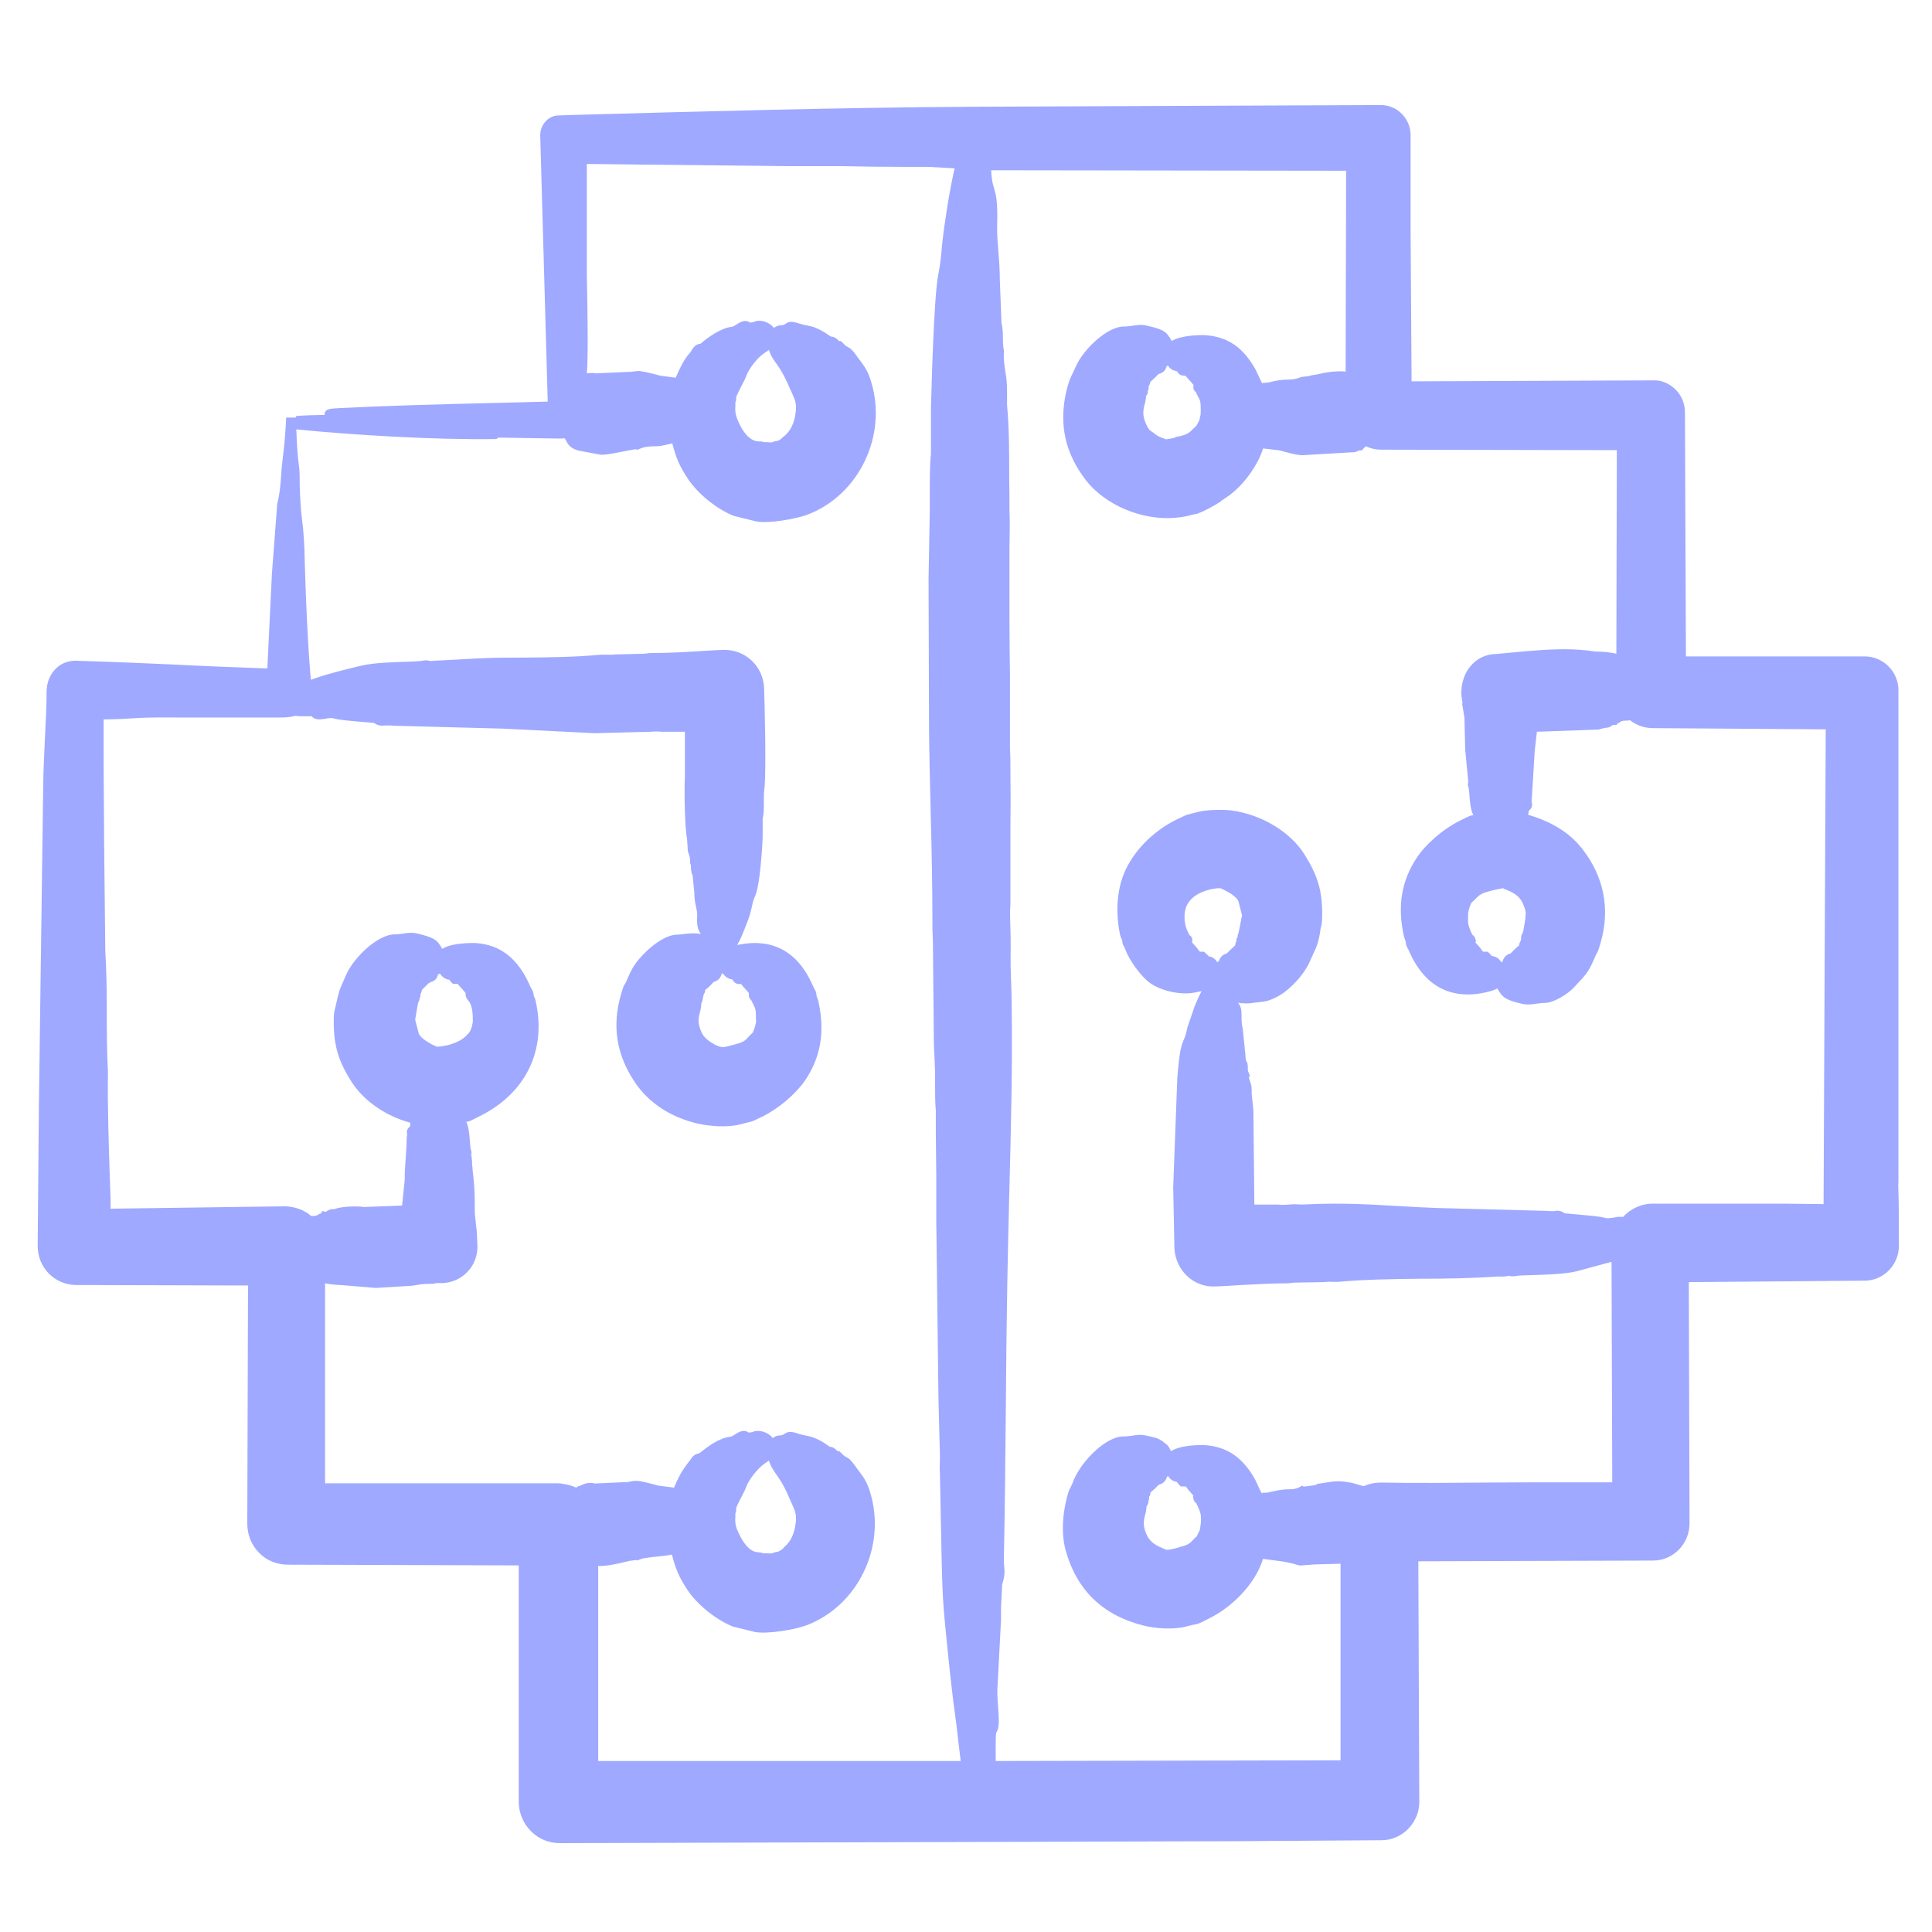 <?xml version="1.0" encoding="UTF-8"?>
<svg id="a" xmlns="http://www.w3.org/2000/svg" width="80" height="80" viewBox="0 0 80 80">
  <defs>
    <style>
      .b {
        fill: #9fa9ff;
      }
    </style>
  </defs>
  <path class="b" d="M78.61,49v-20.42c0-.77-.63-1.4-1.4-1.4h-7.4s-.04-10.1-.04-10.1c0-.37-.14-.71-.4-.96-.25-.24-.57-.39-.92-.37l-10,.04-.04-6.24v-3.97c-.01-.68-.56-1.23-1.23-1.23h0l-16.83.07c-5.51.03-11.16.19-16.62.34l-.59.02c-.21,0-.41.09-.55.25-.15.16-.22.36-.22.58l.31,11.02c-.77.02-1.57.04-2.37.06-2.12.05-4.31.11-6.27.21-.4.02-.6.03-.6.28h0c-.49.01-.95.02-1.19.05v.06h-.4q-.04.9-.14,1.66c-.03.27-.06.52-.07.76-.03.41-.06.77-.16,1.15l-.22,2.89-.19,3.93-1.85-.07c-.94-.04-1.6-.07-2.18-.1-1.17-.05-1.97-.09-3.88-.15-.31-.01-.62.1-.84.32-.24.23-.38.56-.39.92,0,.66-.04,1.32-.07,1.99-.03.62-.06,1.24-.07,1.87l-.18,13.38-.05,5.75c0,.9.7,1.61,1.59,1.62l7.12.02-.03,9.86c0,.46.17.89.49,1.21.31.32.74.49,1.19.49l9.56.03v9.77c0,.47.18.91.51,1.24.32.32.74.49,1.19.49h0l28.05-.08,5.97-.04c.42,0,.82-.17,1.11-.47.3-.31.47-.72.46-1.15l-.04-9.93,9.72-.03c.83,0,1.51-.69,1.51-1.54l-.03-9.99,7.28-.06c.78,0,1.42-.65,1.42-1.45,0-.86,0-1.72-.03-2.58ZM49.88,39.41h-.11s-.07,0-.08,0c-.02-.02-.09-.1-.13-.16-.01-.01-.03-.04-.06-.07-.03-.03-.1-.11-.14-.16.03-.13,0-.24-.1-.29-.16-.28-.22-.51-.21-.84.01-.31.14-.56.39-.76.38-.29.92-.36,1.06-.35h.04c.32.14.67.35.74.54l.15.58-.14.71s-.05.11-.05.22l-.04.02v.12c-.04.06-.05.12-.05.17-.02.02-.05.05-.07.07-.08.07-.18.16-.28.27-.07.02-.25.07-.33.32-.02.01-.04.02-.07.04-.05-.09-.16-.22-.36-.24v-.02s-.18-.17-.18-.17ZM67.2,50.39s-.09-.01-.15,0h-.09c-.1.03-.38.07-.46.05-.26-.08-.75-.11-1.17-.15-.2-.02-.44-.04-.54-.05-.17-.13-.33-.11-.44-.09-.03,0-.06,0-.09,0-.03,0-.06,0-.09,0-.04,0-.08-.01-.13-.01l-4.55-.12c-.56-.02-1.08-.05-1.59-.08-1.22-.07-2.38-.14-3.78-.07-.13,0-.27.02-.4,0-.12-.01-.25,0-.37.01-.13.01-.26.02-.42,0h-.99s-.04-3.91-.04-3.91l-.07-.68s0-.06,0-.1c0-.07,0-.15-.02-.26l-.04-.13c-.03-.07-.05-.14-.06-.2l.05-.04-.09-.23s0-.05,0-.11c0-.16-.02-.24-.08-.31,0,0-.01-.05-.02-.22l-.11-1.09c-.05-.18-.05-.35-.05-.5,0-.18,0-.36-.09-.5-.02-.03-.04-.06-.06-.08.19.03.38.04.53.02.13-.02.23-.03.32-.04.28-.03.47-.05.87-.28.48-.28,1.02-.88,1.24-1.37.05-.11.09-.21.13-.29.14-.29.25-.53.32-1.01,0-.07.02-.11.03-.16.03-.11.05-.23.05-.54,0-.98-.19-1.6-.74-2.48-.59-.93-1.77-1.64-3.01-1.81-.3-.04-1.04-.04-1.39.06-.15.04-.25.06-.31.08-.17.04-.19.05-.4.15l-.21.1c-.97.48-1.8,1.34-2.16,2.25-.29.73-.34,1.65-.14,2.55l.08.2c0,.12.04.19.08.26.02.03.03.05.05.11.14.4.63,1.11,1.03,1.39.47.33,1.27.5,1.83.39.11-.02.21-.04.3-.06-.07.11-.15.29-.29.62l-.3.88c-.06.29-.1.4-.15.51-.11.25-.18.46-.27,1.58l-.17,4.53.05,2.53c.05.92.8,1.62,1.68,1.58.37-.01.73-.04,1.1-.06.6-.03,1.23-.07,1.82-.07.09,0,.17,0,.26-.02.04,0,.09-.01.13-.01l1.19-.02c.18-.02.27-.02.34-.01.08,0,.14,0,.24,0,1.1-.1,2.3-.12,3.46-.13,1.03,0,2.1-.02,3.12-.09.05,0,.11,0,.16,0,.11,0,.22,0,.35-.03.08.02.18.03.35,0,.08-.02.36-.02.62-.03.57-.02,1.35-.04,1.84-.16l1.44-.39.03,9.13c-.6,0-1.21,0-1.81,0-1.14,0-2.27,0-3.4.01-1.43.01-2.91.03-4.37,0-.25,0-.49.05-.71.15l-.5-.14c-.53-.1-.68-.07-1.13,0l-.32.05v.03c-.09.02-.22.04-.45.07-.03,0-.06,0-.08.01l-.07-.04-.17.09c-.33.12-.38-.01-1.06.15l-.24.05h-.16s-.04.03-.04.03c-.02-.04-.04-.08-.06-.11l-.22-.47c-.51-.91-1.15-1.35-2.07-1.42-.2-.01-1.01-.01-1.41.25l-.09-.17-.06-.08c-.3-.25-.37-.28-.71-.36l-.14-.03c-.24-.06-.44-.03-.62,0-.1.01-.2.03-.32.03h-.02c-.82,0-1.88,1.19-2.12,1.94l-.15.31c-.21.64-.36,1.61-.14,2.44.45,1.66,1.54,2.72,3.23,3.14.5.13,1.29.18,1.81.03.19-.05.28-.07.34-.08.14-.03.16-.04.42-.17l.16-.08c.88-.44,1.87-1.35,2.22-2.46l.83.11c.38.07.5.11.56.13.12.04.16.04.33.02.08,0,.22-.02.42-.03l1.07-.03v8.14s-14.28.03-14.28.03c0-.04,0-.08,0-.12,0-.28-.01-.95.02-1.05.13-.18.12-.48.08-1.04-.02-.31-.05-.67-.02-.94l.14-2.7v-.18c0-.11,0-.22,0-.33l.05-.96c.12-.38.1-.55.08-.76,0-.09-.02-.2-.01-.34.04-2.06.06-4.18.08-6.22.01-1.73.03-3.46.06-5.16.02-1.19.05-2.4.08-3.62.07-2.65.14-5.38.1-7.96,0-.26-.01-.53-.02-.81-.02-.48-.03-.97-.02-1.43,0-.28,0-.56-.01-.83-.01-.35-.03-.69,0-1.05v-3.15c.01-.76.01-1.53,0-2.29,0-.33,0-.66-.02-.99v-3.08c-.01-.73-.02-1.45-.02-2.18,0-.73,0-1.45,0-2.18,0-.11,0-.22,0-.33,0-.16,0-.32,0-.48v-.07c.01-.51.02-1.02,0-1.53,0-.4,0-.83-.01-1.27,0-1.05,0-2.13-.09-3.09,0-.1,0-.23,0-.37,0-.21,0-.45-.02-.66-.01-.12-.03-.24-.05-.36-.04-.27-.08-.53-.06-.82,0-.03,0-.11-.02-.15-.01-.04-.01-.19-.02-.3,0-.23,0-.52-.06-.73l-.07-1.82c0-.42-.03-.81-.06-1.17-.03-.37-.06-.71-.05-1.06.03-1.01-.05-1.28-.13-1.55-.05-.17-.1-.33-.12-.74l14.7.02-.02,8.32c-.1-.02-.24-.02-.54,0-.28.03-.46.07-.58.1-.17.04-.3.04-.39.08l-.32.04-.06.02c-.2.08-.33.08-.51.09-.19,0-.43.02-.8.12-.04,0-.07,0-.1.01h-.12s-.03.03-.03.03c-.02-.04-.04-.07-.06-.11l-.22-.47c-.52-.92-1.14-1.35-2.07-1.42-.19-.01-1-.01-1.4.24-.21-.39-.35-.48-1.01-.63-.24-.06-.44-.03-.63,0-.1.01-.2.03-.32.03,0,0-.01,0-.02,0-.72,0-1.7.99-1.98,1.63-.06.13-.1.22-.14.3-.11.22-.17.36-.27.77-.31,1.36-.04,2.56.82,3.67.8,1.03,2.33,1.67,3.7,1.55.35-.03.52-.08.64-.11.06-.02.12-.03.19-.04.19-.02,1-.46,1.11-.58l.06-.04c.2-.13.66-.42,1.15-1.14.18-.27.36-.57.48-.96l.62.07c.05,0,.18.04.32.08.34.09.56.13.68.13l2.19-.13.18-.07h.1s.09-.1.09-.1c0,0,.02-.02.03-.03l.05-.04c.19.09.4.14.61.14l9.78.02-.02,8.43c-.25-.06-.55-.09-.87-.09l-.28-.04c-.88-.1-1.63-.05-2.53.02l-1.29.12c-.43,0-.82.19-1.09.53-.3.37-.42.9-.33,1.37,0,.04.01.07.02.08-.01.05-.02.1,0,.18l.08.48.03,1.31.13,1.36c-.03.08-.02.17.02.25,0,.04.01.12.02.21.02.28.04.66.17.91-.02,0-.03,0-.04,0-.09.01-.12.03-.29.11l-.26.13c-.65.32-1.37.94-1.75,1.51-.64.96-.82,2.02-.53,3.29l.07.2c0,.12.04.2.08.27.02.03.04.06.06.12.65,1.49,1.8,2.07,3.34,1.66.11-.03.22-.07.31-.12.21.38.36.48,1,.63.24.06.45.03.63,0,.1-.01.2-.03.31-.03h.01c.41,0,1-.4,1.21-.63l.15-.16c.39-.41.49-.53.76-1.17.01-.03.02-.05.03-.07.06-.07.08-.13.18-.47.4-1.39.14-2.73-.77-3.89-.51-.65-1.24-1.11-2.23-1.4,0-.06.02-.12.03-.17.08-.07.17-.18.11-.35l.13-2.14.09-.78,2.55-.09.26-.07s.13.01.25-.06c.02-.01.04-.03.08-.06h.16s.03-.06.03-.06c.06-.02.1-.05.13-.07.04-.03.09-.05.22-.05.05,0,.11,0,.17-.02.27.21.6.33.95.33l7.16.05-.09,19.66-1.76-.02h-5.3c-.49,0-.94.21-1.26.57ZM48.72,61.36h0s.17.19.17.19h.11c.06,0,.11,0,.1,0,.01.01.02.03.04.05.05.07.12.16.25.3.01.01.02.03.03.04l-.02.03.02.1c.02.12.12.18.11.17.04.06.17.35.19.48.03.27,0,.39-.04.64l-.13.26c-.06.05-.11.1-.15.15-.12.12-.2.21-.53.28l-.07.03c-.14.04-.42.11-.52.09-.04-.02-.08-.04-.13-.06-.18-.07-.5-.21-.65-.52-.17-.36-.16-.55-.09-.84.04-.12.05-.23.06-.3,0-.02,0-.05.01-.08.08-.1.08-.19.07-.24h0s.03-.02.03-.02v-.13c.04-.05.06-.11.06-.18.02-.02.04-.04.06-.05.08-.07.18-.16.28-.27.08-.02.28-.08.34-.33.01,0,.03-.02.05-.03.06.1.16.21.36.24ZM48.72,15.36l.08.1c.08.09.18.1.29.1.04.05.09.11.15.17.05.05.13.15.18.21-.02.12,0,.22.1.3.04.09.07.16.11.22.07.13.09.18.09.51,0,.17,0,.2-.03.3,0,.04-.02.08-.03.14l-.12.22s-.09.09-.14.13c-.13.14-.23.23-.54.3l-.2.04v.02c-.15.04-.32.07-.39.07-.04-.02-.08-.04-.12-.05-.08-.03-.2-.07-.3-.15-.06-.05-.11-.09-.16-.12-.09-.06-.12-.08-.21-.26-.17-.36-.16-.56-.09-.84.04-.13.05-.23.06-.3,0-.03,0-.05.01-.08.08-.09.08-.19.07-.24l.03-.02v-.13c.04-.05.06-.11.07-.18.02-.02.04-.04.06-.06.08-.07.18-.16.28-.27.08-.02.28-.08.34-.33.01,0,.03-.02.05-.03.09.16.24.22.37.24ZM61.78,39.59l-.17-.18h-.11c-.06,0-.09,0-.09,0,0-.01-.02-.03-.03-.04-.05-.07-.12-.17-.25-.3-.02-.02-.03-.03-.04-.04l.03-.05-.03-.11c-.02-.08-.08-.13-.12-.16-.06-.1-.18-.4-.18-.52v-.32c-.01-.1.09-.43.15-.5.07-.06.12-.11.17-.16.12-.12.2-.21.5-.29l.08-.02c.36-.1.5-.11.55-.12.04.03.09.05.15.07.18.07.5.21.65.52.16.35.14.45.13.56,0,.05-.02.11-.01.13l-.09.53-.08.16v.08s-.02.13-.02.13c-.03.04-.06.1-.07.19-.01.01-.03.03-.05.04-.08.07-.17.15-.3.29-.07.02-.27.08-.33.33-.02.01-.03.02-.05.04h0c-.11-.18-.22-.23-.36-.26ZM32.03,14.89c.37.5.49.77.73,1.31l.04.09c.12.27.19.42.15.76-.05.44-.2.76-.43.97l-.1.08h0c-.1.11-.19.16-.3.17-.06,0-.11.03-.13.04,0,0-.05.02-.22,0-.02,0-.04,0-.06,0-.03,0-.05,0-.08,0-.06-.03-.11-.03-.17-.03-.15,0-.56-.02-.92-.9-.11-.27-.1-.43-.09-.57,0-.05,0-.1,0-.15.03-.05.04-.11.03-.19.01-.09.19-.42.26-.56.09-.17.12-.23.14-.29.09-.3.48-.82.77-1,.07-.05.13-.09.19-.13.04.13.1.27.19.39ZM32.03,60.89c.38.52.48.74.73,1.31l.04.09c.12.27.19.42.15.76-.05.44-.2.76-.43.97l-.08.07v.02c-.12.1-.2.15-.31.16-.07,0-.11.03-.14.05,0,0-.05.01-.22,0-.02,0-.04,0-.05,0-.03,0-.05,0-.08,0h-.03c-.06-.03-.11-.03-.17-.04-.18-.01-.52-.03-.9-.9-.11-.25-.1-.42-.09-.56,0-.05,0-.1,0-.16.03-.05.04-.11.03-.19.01-.09.19-.42.26-.56.09-.17.12-.24.14-.29.09-.3.48-.81.77-1.01.07-.05.13-.09.19-.13.04.13.1.27.19.39ZM24.09,61.7s-.02-.02-.04-.03c.01,0,.03.01.04.02h0ZM18.61,40.56s.03.07.06.1l.09.08h.1c.06,0,.09,0,.09,0,.03.04.07.09.14.16.06.06.14.16.19.22-.02.15.07.26.11.31.07.08.19.24.19.82,0,.17-.09.45-.17.53l-.14.14q-.19.19-.62.33c-.17.05-.43.09-.53.09h-.04c-.32-.14-.67-.36-.74-.54l-.15-.58.12-.69s.07-.11.07-.23h0s.03-.02.03-.02v-.12c.04-.05.05-.11.06-.17l.27-.27.06-.03.02-.02c.07-.02.25-.07.3-.27.02-.05.03-.06.03-.06.02,0,.03-.02.06-.03.1.14.21.23.39.26ZM30.32,40.56l.08.1c.08.09.19.09.29.09.05.07.12.15.19.22.04.05.1.11.13.15-.02.12.01.22.1.3l.13.27c.06.13.06.24.06.38,0,.07,0,.14.01.21,0,.1-.1.43-.16.5-.08.07-.13.12-.18.18-.11.12-.18.19-.48.27-.07.02-.13.04-.19.05-.28.08-.41.13-.69-.02-.25-.14-.44-.27-.55-.49-.19-.41-.14-.61-.08-.85.03-.11.06-.24.06-.38l.04-.08.06-.29c.04-.05.06-.11.06-.18.01,0,.02-.02.04-.03.08-.06.18-.15.31-.3.07-.02.27-.08.33-.33.01,0,.03-.02.05-.03.11.16.24.24.38.25ZM17.83,27.34s.03,0,.04,0c0,0,.02,0,.03,0h-.07ZM20.64,18.12l2.54.04c.06,0,.13,0,.19-.02,0,0,.01.02.02.03.03.04.05.06.06.09.12.29.39.38.62.42l.81.15c.13.01.41-.03.95-.14.17-.03.4-.08.51-.09l.04.03.12-.05c.21-.09.37-.09.56-.1.12,0,.25,0,.42-.04l.36-.08c.15.58.28.92.66,1.49.41.6,1.16,1.22,1.88,1.51l.93.23c.52.1,1.63-.1,2.1-.27,2.15-.8,3.35-3.28,2.66-5.52-.13-.44-.28-.63-.44-.85-.05-.07-.11-.14-.17-.23-.16-.23-.25-.3-.37-.36-.04-.02-.07-.03-.2-.17l-.08-.07h-.07c-.06-.07-.17-.18-.32-.18-.03-.01-.07-.04-.13-.08-.19-.13-.49-.32-.86-.38-.12-.02-.23-.05-.32-.08-.21-.06-.41-.13-.57,0-.07.06-.12.06-.2.07-.07,0-.19.02-.29.11-.09-.11-.21-.2-.35-.25-.19-.07-.38-.06-.5.01-.05,0-.11.02-.14.02-.2-.16-.45,0-.57.08-.05.03-.14.09-.17.09-.46.04-1.02.45-1.31.7-.08.01-.24.04-.36.26-.03.06-.06.09-.1.14-.12.14-.28.33-.57,1.01l-.54-.07c-.06,0-.2-.04-.35-.08-.32-.08-.52-.12-.66-.13l-.34.04s-.06,0-.09,0l-1.32.06c-.1-.02-.24-.02-.38,0,.06-.66.03-2.44,0-4.1v-.68s0-3.89,0-3.89l8.31.09c.32,0,.65,0,.97,0,.43,0,.86,0,1.28,0,.89.02,1.79.03,2.68.03h.9s1.09.06,1.09.06c-.21.87-.44,2.4-.51,3.07l-.02.19c-.03.38-.07.75-.14,1.1-.19.83-.29,4.83-.31,5.54v1.94c-.05.31-.05,1.03-.05,1.67,0,.28,0,.53,0,.7l-.05,2.79.02,6.17c.01,1.2.04,2.4.07,3.6.04,1.5.07,3.05.07,4.57,0,.13,0,.26.01.38,0,.12.01.24.01.37l.04,4.23c.02.38.04.76.05,1.14,0,.17,0,.35,0,.52,0,.35,0,.7.03,1.04v.9c.01.62.01,1.23.02,1.85,0,.62,0,1.23,0,1.85l.09,7.33.06,2.35s0,.09,0,.14c0,.13-.02.34,0,.6l.03,1.47c0,.29.01.61.02.95.02,1.18.04,2.51.13,3.47l.05.53c.13,1.33.27,2.71.45,3.97l.18,1.52h-15.01s0-8.08,0-8.08c.29.02.71-.06,1.31-.21l.24-.03h.03s.06.01.06.01l.12-.05c.09-.04.49-.09.73-.11.26-.03.44-.05.56-.08.15.56.27.9.65,1.47.4.6,1.16,1.22,1.87,1.51l.93.23c.52.09,1.63-.1,2.1-.27,2.15-.8,3.35-3.27,2.66-5.52-.13-.44-.28-.63-.46-.87-.05-.07-.1-.14-.16-.22-.17-.24-.25-.31-.38-.37-.03-.02-.07-.03-.19-.16l-.09-.08h-.07c-.07-.07-.17-.18-.31-.18-.03-.01-.07-.04-.12-.08-.18-.12-.48-.32-.86-.38-.11-.02-.22-.05-.32-.08-.21-.07-.41-.13-.58,0-.08.06-.13.06-.2.07-.07,0-.19.02-.29.11-.08-.11-.21-.2-.35-.25-.19-.07-.38-.06-.5,0-.05.01-.11.02-.15.02-.2-.16-.45,0-.57.08-.05.03-.14.09-.17.09-.5.05-.97.43-1.23.63-.03.03-.06.05-.08.06-.21.03-.3.17-.36.26-.01.02-.03.05-.05.07-.31.38-.46.69-.63,1.09l-.55-.07c-.06,0-.2-.04-.35-.08-.31-.08-.5-.13-.62-.13-.13-.01-.26.02-.36.04-.05,0-.09.02-.07.03l-.05-.02-1.28.06c-.23-.07-.43.01-.56.07-.05.02-.09.04-.12.04l-.09.06c-.26-.12-.62-.18-.75-.18h-6.06c-1.19,0-2.39,0-3.59,0v-8.28c.3.06.61.07.77.08l1.32.11,1.51-.09.19-.03c.23-.04.33-.05.6-.05.07,0,.15,0,.2-.03h.28c.39-.02.76-.18,1.03-.47.28-.29.42-.68.41-1.09l-.03-.6-.08-.71c0-.7,0-1.09-.09-1.8,0-.07-.01-.15-.02-.23,0-.14-.01-.28-.04-.42.02-.06.02-.14-.02-.23-.01-.04-.02-.17-.03-.28-.02-.27-.04-.6-.15-.85.01,0,.02,0,.03,0,.1-.02.13-.03.28-.11l.26-.13c1.9-.95,2.76-2.73,2.3-4.76-.02-.09-.05-.16-.08-.22,0-.13-.06-.24-.11-.32-.02-.03-.03-.05-.04-.08-.49-1.13-1.22-1.71-2.25-1.78,0,0-.95-.04-1.39.24-.21-.4-.37-.47-1.01-.63-.23-.06-.43-.03-.63,0-.1.02-.21.03-.32.03-.73,0-1.71.99-2,1.64-.06.14-.11.24-.14.32-.13.29-.18.39-.3.96-.02.08-.03.13-.04.17-.04.14-.05.21-.05.54,0,.97.19,1.62.74,2.48.5.78,1.4,1.41,2.43,1.69,0,.01,0,.03,0,.04,0,.04-.01.08-.02.12-.09.07-.15.17-.11.34l-.02.12c0,.24-.02.54-.04.83-.02.35-.05.68-.04.9l-.11,1.08-1.59.06c-.2-.04-.9-.04-1.22.09h-.14s-.12.05-.12.05c-.02.01-.04.03-.08.06l-.16-.03-.04.09c-.07.02-.12.05-.15.07-.03.02-.06.04-.19.04-.02,0-.05,0-.08,0-.29-.26-.68-.38-1.05-.4l-7.25.1c0-.13,0-.26,0-.38l-.04-1.11c-.04-1.32-.09-2.69-.07-4.1,0-.1,0-.2-.01-.28-.03-.58-.03-1.19-.04-1.8v-.73c0-.63-.01-1.46-.06-2.27l-.05-4.62c0-1.11-.02-2.23-.02-3.34,0-.55,0-1.09,0-1.63.67-.01.99-.03,1.26-.05.39-.02.67-.04,1.76-.03.92,0,1.84,0,2.76,0h1.37s.09,0,.09,0c.21,0,.47,0,.69-.07.13.02.28.02.42.02.08,0,.21,0,.27,0,.14.17.39.13.57.1.1-.02.23-.04.31-.02.26.08.75.11,1.17.15.2.02.45.03.54.05.17.13.34.11.45.1.03,0,.05,0,.08,0,.04,0,.07,0,.11,0,.04,0,.08,0,.12.01l4.55.12,3.81.19,1.95-.05c.13,0,.25,0,.38-.01.14-.01.27-.02.43,0h.98s0,1.55,0,1.55c0,.05,0,.1,0,.16,0,.06,0,.11,0,.17-.03.51-.01,2.07.09,2.56l.03.48c.01.06.03.11.05.17.03.1.06.18.04.29,0,.06.02.11.04.15,0,.01,0,.03,0,.04,0,.09,0,.23.07.38l.07.71c0,.24.03.42.07.58.03.14.05.24.05.36-.03.44.04.62.15.77-.26-.04-.46-.02-.65,0-.1.01-.2.03-.31.03-.51,0-1.07.48-1.28.68-.49.47-.62.72-.85,1.27-.02.04-.03.06-.04.08-.06.07-.08.12-.18.46-.37,1.29-.19,2.47.57,3.61.56.85,1.48,1.46,2.59,1.72.51.12,1.27.18,1.81.03.16-.04.26-.07.32-.08.17-.04.19-.05.45-.18l.15-.07c.67-.34,1.36-.93,1.75-1.5.64-.96.82-2.02.53-3.29l-.07-.2c0-.12-.04-.2-.08-.27-.02-.03-.04-.07-.06-.12-.62-1.44-1.68-2.02-3.15-1.71.08-.12.17-.3.29-.61l.09-.23c.08-.2.14-.34.21-.65l.02-.08c.03-.15.06-.29.12-.42.24-.44.33-2.42.33-2.45v-.81c.05-.16.05-.41.05-.75,0-.11,0-.21,0-.26l.03-.28c.07-.83,0-3.56-.02-4.1-.04-.91-.78-1.6-1.68-1.58-.37.01-.74.04-1.1.06-.64.04-1.24.07-1.86.07-.07,0-.15,0-.22.02-.04,0-.08.01-.12.01l-1.2.03c-.18.02-.26.01-.33.01-.07,0-.14,0-.26,0-1.06.1-2.15.11-3.21.12-.59,0-1.19,0-1.79.03l-2.06.11c-.09-.03-.19-.04-.37,0-.06.01-.33.02-.57.03-.59.02-1.39.04-1.89.16-.69.16-1.39.34-1.91.52-.07.02-.14.05-.2.07,0-.09-.01-.17-.02-.25-.11-1.35-.18-2.9-.23-4.6-.01-.71-.05-1.3-.11-1.76-.06-.44-.08-.9-.1-1.45,0-.23,0-.64-.03-.8-.06-.4-.09-.93-.11-1.51,2.31.23,5.72.44,8.28.4Z"/>
</svg>